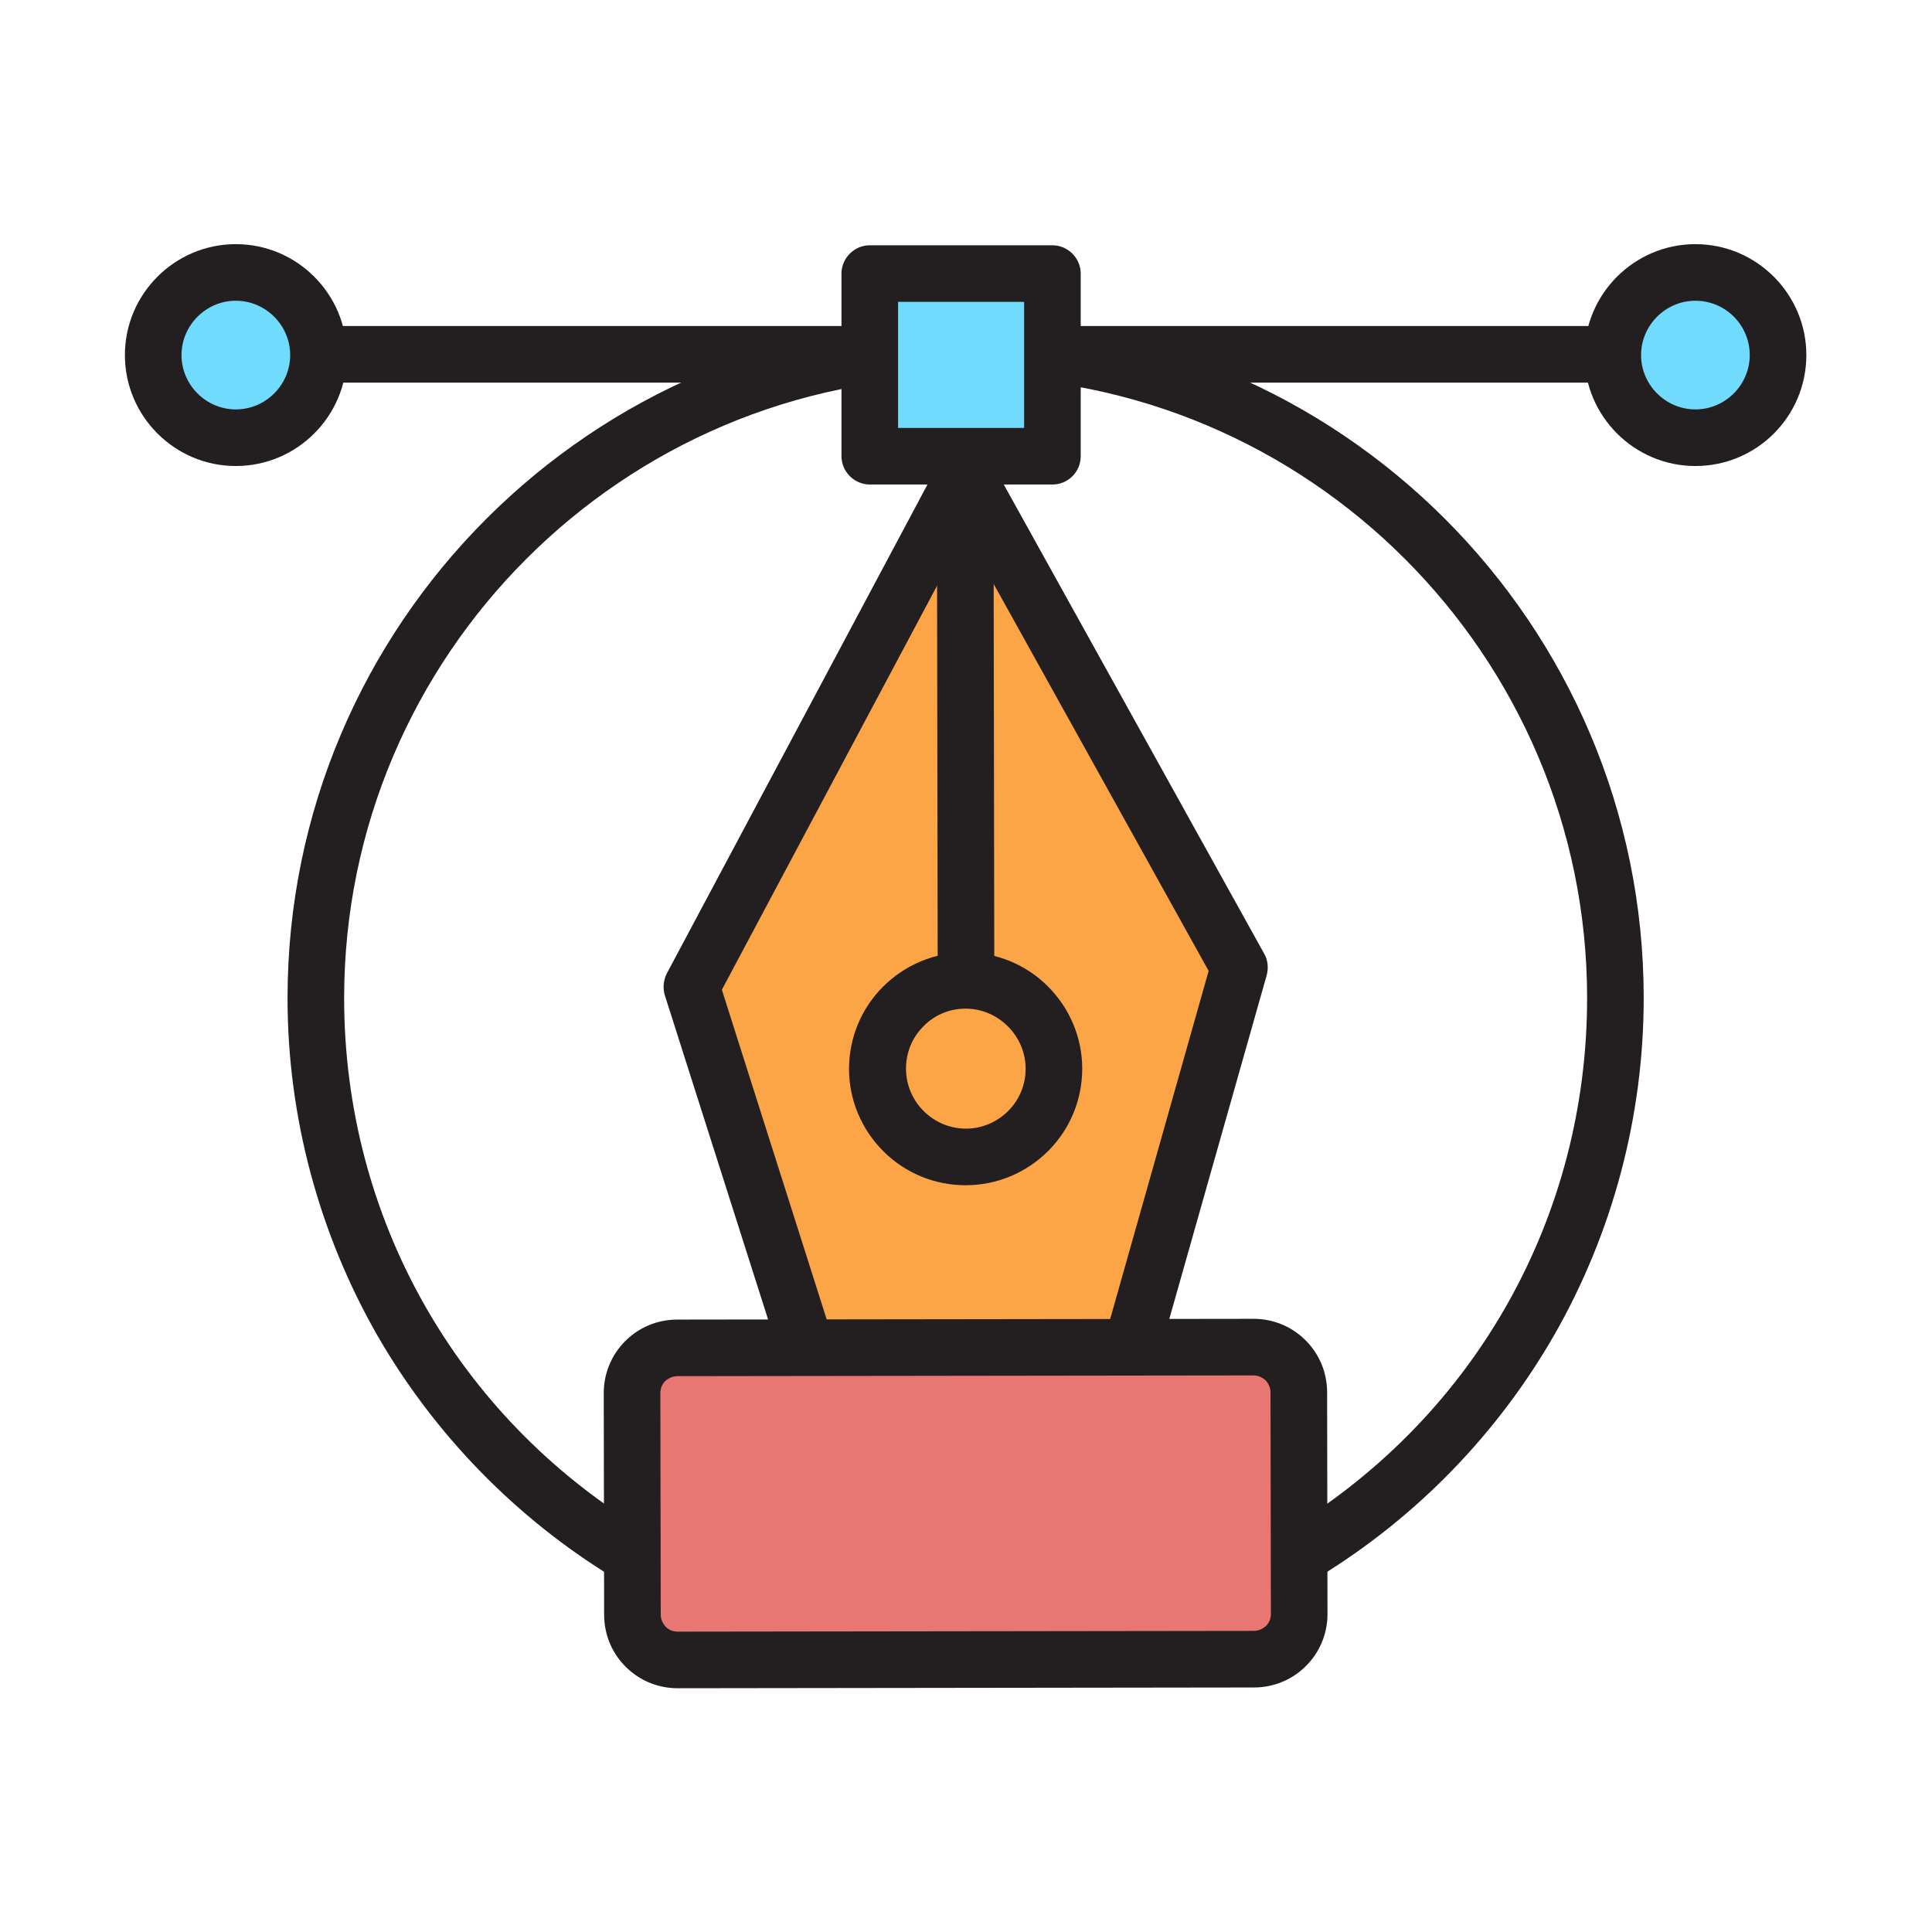 <?xml version="1.0" encoding="utf-8"?>
<!-- Generator: Adobe Illustrator 24.0.1, SVG Export Plug-In . SVG Version: 6.00 Build 0)  -->
<svg version="1.0" id="Layer_1" xmlns="http://www.w3.org/2000/svg" xmlns:xlink="http://www.w3.org/1999/xlink" x="0px" y="0px"
	 viewBox="0 0 512 512" style="enable-background:new 0 0 512 512;" xml:space="preserve">
<g>
	<g>
		<path style="fill:#231F20;" d="M446.9,101.4h-381c-4.1,0-7.5-3.4-7.5-7.5s3.4-7.5,7.5-7.5h381c4.1,0,7.5,3.4,7.5,7.5
			S451,101.4,446.9,101.4z"/>
	</g>
	<g>
		<circle style="fill:#70DBFC;" cx="62.5" cy="94.1" r="21.9"/>
		<path style="fill:#231F20;" d="M62.5,123.5c-16.2,0-29.4-13.2-29.4-29.4c0-16.2,13.2-29.4,29.4-29.4s29.4,13.2,29.4,29.4
			C91.9,110.3,78.7,123.5,62.5,123.5z M62.5,79.7c-7.9,0-14.4,6.5-14.4,14.4c0,7.9,6.5,14.4,14.4,14.4s14.4-6.5,14.4-14.4
			C76.9,86.2,70.4,79.7,62.5,79.7z"/>
	</g>
	<g>
		<circle style="fill:#70DBFC;" cx="449.3" cy="94.1" r="21.9"/>
		<path style="fill:#231F20;" d="M449.3,123.5c-16.2,0-29.4-13.2-29.4-29.4c0-16.2,13.2-29.4,29.4-29.4s29.4,13.2,29.4,29.4
			C478.7,110.3,465.6,123.5,449.3,123.5z M449.3,79.7c-7.9,0-14.4,6.5-14.4,14.4c0,7.9,6.5,14.4,14.4,14.4s14.4-6.5,14.4-14.4
			C463.7,86.2,457.3,79.7,449.3,79.7z"/>
	</g>
</g>
<g>
	<polyline style="fill:#FCA547;" points="213.4,356 183.3,261.5 255.8,125.5 328.5,256.4 300.9,353.7 	"/>
	<path style="fill:#231F20;" d="M213.4,363.5c-3.2,0-6.1-2-7.1-5.2l-30.1-94.5c-0.6-1.9-0.4-4,0.5-5.8l72.5-136
		c1.3-2.4,3.8-3.9,6.6-4c2.8,0,5.3,1.5,6.6,3.9L335,252.7c1,1.7,1.2,3.8,0.7,5.7l-27.6,97.4c-1.1,4-5.3,6.3-9.3,5.2
		c-4-1.1-6.3-5.3-5.2-9.3l26.7-94.4l-64.5-116.1l-64.5,121.1l29.1,91.5c1.3,3.9-0.9,8.2-4.9,9.4
		C214.9,363.4,214.1,363.5,213.4,363.5z"/>
</g>
<path style="fill:#E87774;" d="M332.3,439.6l-152.7,0.2c-6.6,0-12-5.4-12-12l-0.1-58.6c0-6.6,5.4-12,12-12l152.7-0.2
	c6.6,0,12,5.4,12,12l0.1,58.6C344.3,434.2,338.9,439.6,332.3,439.6z"/>
<path style="fill:#231F20;" d="M179.6,447.4c-5.2,0-10.1-2-13.8-5.7c-3.7-3.7-5.7-8.6-5.7-13.8l-0.1-58.7c0-5.2,2-10.1,5.7-13.8
	c3.7-3.7,8.6-5.7,13.8-5.7l152.7-0.2c0,0,0,0,0,0c5.2,0,10.1,2,13.8,5.7c3.7,3.7,5.7,8.6,5.7,13.8l0.1,58.7c0,5.2-2,10.1-5.7,13.8
	c-3.7,3.7-8.6,5.7-13.8,5.7L179.6,447.4C179.6,447.4,179.6,447.4,179.6,447.4z M332.2,364.5C332.2,364.5,332.2,364.5,332.2,364.5
	l-152.7,0.2c-1.2,0-2.3,0.5-3.2,1.3c-0.9,0.9-1.3,2-1.3,3.2l0.1,58.7c0,1.2,0.5,2.3,1.3,3.2c0.9,0.9,2,1.3,3.2,1.3c0,0,0,0,0,0
	l152.7-0.2c0,0,0,0,0,0c1.2,0,2.3-0.5,3.2-1.3c0.9-0.9,1.3-2,1.3-3.2l-0.1-58.7c0-1.2-0.5-2.3-1.3-3.2
	C334.5,365,333.4,364.5,332.2,364.5z"/>
<g>
	<path style="fill:#231F20;" d="M256,265.6c-4.1,0-7.5-3.3-7.5-7.5l-0.2-123.9c0-4.1,3.3-7.5,7.5-7.5c0,0,0,0,0,0
		c4.1,0,7.5,3.3,7.5,7.5l0.2,123.9C263.5,262.3,260.2,265.6,256,265.6C256,265.6,256,265.6,256,265.6z"/>
</g>
<g>
	<path style="fill:#231F20;" d="M255.9,314.1c-8.2,0-16-3.2-21.8-9c-5.8-5.8-9.1-13.6-9.1-21.8c0-8.2,3.2-16,9-21.8
		c5.8-5.8,13.6-9.1,21.8-9.1c0,0,0,0,0.1,0c8.2,0,16,3.2,21.8,9c5.8,5.8,9.1,13.6,9.1,21.8v0c0,8.2-3.2,16-9,21.8
		S264.2,314.1,255.9,314.1C255.9,314.1,255.9,314.1,255.9,314.1z M255.9,267.3C255.9,267.3,255.9,267.3,255.9,267.3
		c-4.3,0-8.3,1.7-11.2,4.7c-3,3-4.6,7-4.6,11.2c0,8.7,7.1,15.9,15.9,15.9c0,0,0,0,0,0c4.2,0,8.2-1.7,11.2-4.7c3-3,4.6-7,4.6-11.2v0
		c0-4.2-1.7-8.2-4.7-11.2C264.1,269,260.1,267.3,255.9,267.3z"/>
</g>
<g>
	<path style="fill:#231F20;" d="M166.5,419.2c-1.3,0-2.7-0.4-3.9-1.1c-25.9-15.8-47.5-38-62.6-64.2c-15.5-27.1-23.8-58-23.8-89.4
		c0-99.1,80.6-179.7,179.7-179.7s179.7,80.6,179.7,179.7c0,31.3-8.2,62.1-23.6,89.1c-15,26.2-36.5,48.4-62.3,64.2
		c-3.5,2.2-8.1,1.1-10.3-2.5c-2.2-3.5-1.1-8.1,2.5-10.3c49.3-30.2,78.7-82.7,78.7-140.5c0-90.8-73.9-164.7-164.7-164.7
		S91.2,173.7,91.2,264.5c0,57.9,29.6,110.6,79.1,140.7c3.5,2.2,4.7,6.8,2.5,10.3C171.5,417.9,169,419.2,166.5,419.2z"/>
</g>
<g>
	<rect x="230.5" y="72.5" style="fill:#70DBFC;" width="48.4" height="48.4"/>
	<path style="fill:#231F20;" d="M278.9,128.4h-48.4c-4.1,0-7.5-3.4-7.5-7.5V72.5c0-4.1,3.4-7.5,7.5-7.5h48.4c4.1,0,7.5,3.4,7.5,7.5
		v48.4C286.4,125.1,283,128.4,278.9,128.4z M238,113.4h33.4V80H238V113.4z"/>
</g>
</svg>
